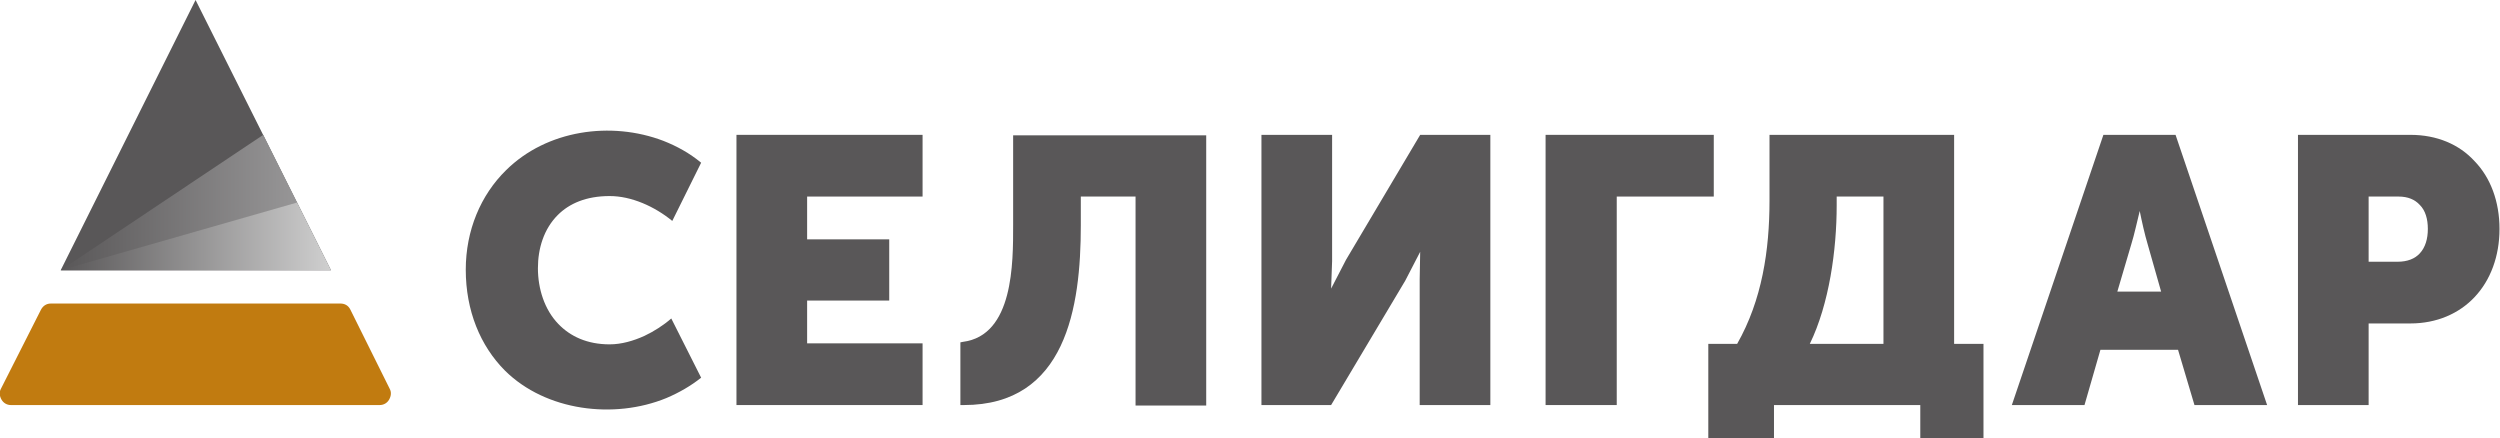 <?xml version="1.0" encoding="UTF-8"?> <svg xmlns="http://www.w3.org/2000/svg" xmlns:xlink="http://www.w3.org/1999/xlink" version="1.1" id="_x31_" x="0px" y="0px" viewBox="0 0 502.4 88.1" style="enable-background:new 0 0 502.4 88.1;" xml:space="preserve"> <style type="text/css"> .st0{fill-rule:evenodd;clip-rule:evenodd;fill:#595758;} .st1{fill-rule:evenodd;clip-rule:evenodd;fill:url(#SVGID_1_);} .st2{fill-rule:evenodd;clip-rule:evenodd;fill:url(#SVGID_2_);} .st3{clip-path:url(#SVGID_4_);} .st4{fill-rule:evenodd;clip-rule:evenodd;fill:#C17B10;} </style> <g> <path class="st0" d="M475.4,81.4h-13.6V27.1h22.6c5.3,0,9.8,1.9,12.9,5.3c3.2,3.3,5,8.1,5,13.6c0,5.5-1.8,10.3-5,13.7 c-3.1,3.3-7.6,5.3-12.9,5.3H476v16.4H475.4L475.4,81.4z M476,39.5v13.1h5.8c2,0,3.5-0.6,4.5-1.7c1.1-1.2,1.6-2.9,1.6-4.9 c0-2-0.5-3.7-1.6-4.8c-1-1.1-2.4-1.7-4.3-1.7H476z"></path> <path class="st0" d="M418.5,81.4h-14.2c6.1-18.1,12.3-36.2,18.4-54.3h14.5l18.4,54.3H441l-3.3-11.1h-15.6l-3.2,11.1H418.5 L418.5,81.4z M428.3,49.1l-2.8,9.5h8.8l-2.7-9.5c-0.6-2-1.2-4.7-1.6-6.7C429.5,44.4,428.9,47.2,428.3,49.1z"></path> <path class="st0" d="M343.3,69.1h5.8c5-8.8,6.5-18.8,6.5-28.8V27.1h37.1v42h5.9v19h-12.7v-6.7h-29.4v6.7h-13.2V69.1L343.3,69.1z M363.7,69.1h14.8V39.5h-9.4v1.8C369.1,50.2,367.6,61.1,363.7,69.1z"></path> <polygon class="st0" points="324.2,81.4 310.6,81.4 310.6,27.1 344.4,27.1 344.4,39.5 324.9,39.5 324.9,81.4 "></polygon> <polygon class="st0" points="267.1,81.4 253.5,81.4 253.5,27.1 267.7,27.1 267.7,52.5 267.5,58 270.5,52.2 285.4,27.1 299.5,27.1 299.5,81.4 285.3,81.4 285.3,56.1 285.4,50.6 282.4,56.4 267.5,81.4 "></polygon> <path class="st0" d="M193,68.8l0.5-0.1c10.2-1.3,10.1-15.9,10.1-23.5v-18h38.8v54.3h-14.2V39.5h-11v5.8c0,16.5-3,36.1-23.5,36.1 H193V68.8z"></path> <polygon class="st0" points="184.8,81.4 148,81.4 148,27.1 185.4,27.1 185.4,39.5 162.2,39.5 162.2,48.1 178.7,48.1 178.7,60.4 162.2,60.4 162.2,69 185.4,69 185.4,81.4 "></polygon> <path class="st0" d="M134.9,64c-1.6,1.4-3.5,2.6-5.4,3.5c-2.2,1-4.6,1.7-7,1.7c-4.5,0-7.9-1.6-10.3-4.1c-2.8-2.9-4.1-7.1-4.1-11.2 c0-4,1.2-7.9,4-10.7c2.3-2.3,5.7-3.8,10.4-3.8c2.2,0,4.4,0.5,6.6,1.4c2.2,0.9,4.3,2.2,6,3.6l5.8-11.7c-2.3-1.9-4.8-3.3-7.6-4.4 c-10.5-4-23.4-2.2-31.6,5.9c-5.1,5-8.1,12.1-8.1,20c0,8.2,2.9,15.3,7.9,20.3c8.2,8.1,21.9,9.8,32.4,5.5c2.6-1.1,5-2.5,7-4.1 L134.9,64z"></path> </g> <g> <polygon class="st0" points="39.3,0 12.2,54.3 66.5,54.3 "></polygon> <linearGradient id="SVGID_1_" gradientUnits="userSpaceOnUse" x1="12.19" y1="40.697" x2="66.451" y2="40.697"> <stop offset="0" style="stop-color:#595758"></stop> <stop offset="1" style="stop-color:#A09FA0"></stop> </linearGradient> <polygon class="st1" points="52.9,27.1 12.2,54.3 66.5,54.3 "></polygon> <linearGradient id="SVGID_2_" gradientUnits="userSpaceOnUse" x1="12.19" y1="47.478" x2="66.451" y2="47.478"> <stop offset="0" style="stop-color:#595758"></stop> <stop offset="1" style="stop-color:#CFCFCF"></stop> </linearGradient> <polygon class="st2" points="59.7,40.7 12.2,54.3 66.5,54.3 "></polygon> <g> <defs> <path id="SVGID_3_" d="M8.2,62.3L0.2,78.1c-0.4,0.7-0.3,1.5,0.1,2.2c0.4,0.7,1.1,1.1,1.9,1.1h74.1c0.8,0,1.5-0.4,1.9-1.1 c0.4-0.7,0.5-1.5,0.1-2.2l-7.9-15.9c-0.4-0.8-1.1-1.2-2-1.2H10.2C9.3,61,8.6,61.5,8.2,62.3z"></path> </defs> <clipPath id="SVGID_4_"> <use xlink:href="#SVGID_3_" style="overflow:visible;"></use> </clipPath> <g class="st3"> <rect x="-2.2" y="60.4" class="st4" width="83" height="21.6"></rect> <g> <defs> <path id="SVGID_5_" d="M16.9,15.5c8.9,0,16.1,20.1,16.1,45c0,24.8-7.2,45-16.1,45S0.9,85.3,0.9,60.5 C0.9,35.7,8.1,15.5,16.9,15.5z"></path> </defs> <clipPath id="SVGID_6_"> <use xlink:href="#SVGID_5_" style="overflow:visible;"></use> </clipPath> <g style="clip-path:url(#SVGID_6_);"> <image style="overflow:visible;" width="135" height="85" transform="matrix(0.238 0 0 0.24 0.867 61.033)"> </image> </g> </g> <g> <defs> <ellipse id="SVGID_7_" cx="1.9" cy="55.7" rx="12.5" ry="26.2"></ellipse> </defs> <clipPath id="SVGID_8_"> <use xlink:href="#SVGID_7_" style="overflow:visible;"></use> </clipPath> <g style="clip-path:url(#SVGID_8_);"> <image style="overflow:visible;" width="61" height="85" transform="matrix(0.237 0 0 0.24 -8.786582e-02 61.033)"> </image> </g> </g> <g> <defs> <ellipse id="SVGID_9_" cx="77.1" cy="61.3" rx="17.3" ry="26.2"></ellipse> </defs> <clipPath id="SVGID_10_"> <use xlink:href="#SVGID_9_" style="overflow:visible;"></use> </clipPath> <g style="clip-path:url(#SVGID_10_);"> <image style="overflow:visible;" width="81" height="85" transform="matrix(0.236 0 0 0.24 59.702 61.033)"> </image> </g> </g> <g> <defs> <path id="SVGID_11_" d="M40.8,30.7c6.9,0,12.5,11.7,12.5,26.2s-5.6,26.2-12.5,26.2S28.4,71.4,28.4,56.9S34,30.7,40.8,30.7z"></path> </defs> <clipPath id="SVGID_12_"> <use xlink:href="#SVGID_11_" style="overflow:visible;"></use> </clipPath> <g style="clip-path:url(#SVGID_12_);"> <image style="overflow:visible;" width="105" height="85" transform="matrix(0.238 0 0 0.24 28.364 61.033)"> </image> </g> </g> <g> <defs> <ellipse id="SVGID_13_" cx="52.9" cy="55" rx="12.5" ry="26.2"></ellipse> </defs> <clipPath id="SVGID_14_"> <use xlink:href="#SVGID_13_" style="overflow:visible;"></use> </clipPath> <g transform="matrix(1 0 0 1 0 -3.814697e-06)" style="clip-path:url(#SVGID_14_);"> <image style="overflow:visible;" width="105" height="85" transform="matrix(0.238 0 0 0.237 40.421 61.033)"> </image> </g> </g> <g> <defs> <ellipse id="SVGID_15_" cx="57.9" cy="77.6" rx="12.5" ry="26.2"></ellipse> </defs> <clipPath id="SVGID_16_"> <use xlink:href="#SVGID_15_" style="overflow:visible;"></use> </clipPath> <g style="clip-path:url(#SVGID_16_);"> <image style="overflow:visible;" width="105" height="85" transform="matrix(0.238 0 0 0.24 45.384 61.033)"> </image> </g> </g> <g> <defs> <path id="SVGID_17_" d="M53.5,66.8C60.4,66.8,66,78.5,66,93c0,14.5-5.6,26.2-12.5,26.2S41,107.5,41,93 C41,78.5,46.6,66.8,53.5,66.8z"></path> </defs> <clipPath id="SVGID_18_"> <use xlink:href="#SVGID_17_" style="overflow:visible;"></use> </clipPath> <g transform="matrix(1 0 0 1 0 0)" style="clip-path:url(#SVGID_18_);"> <image style="overflow:visible;" width="106" height="62" transform="matrix(0.235 0 0 0.236 41.044 66.773)"> </image> </g> </g> </g> </g> </g> </svg> 